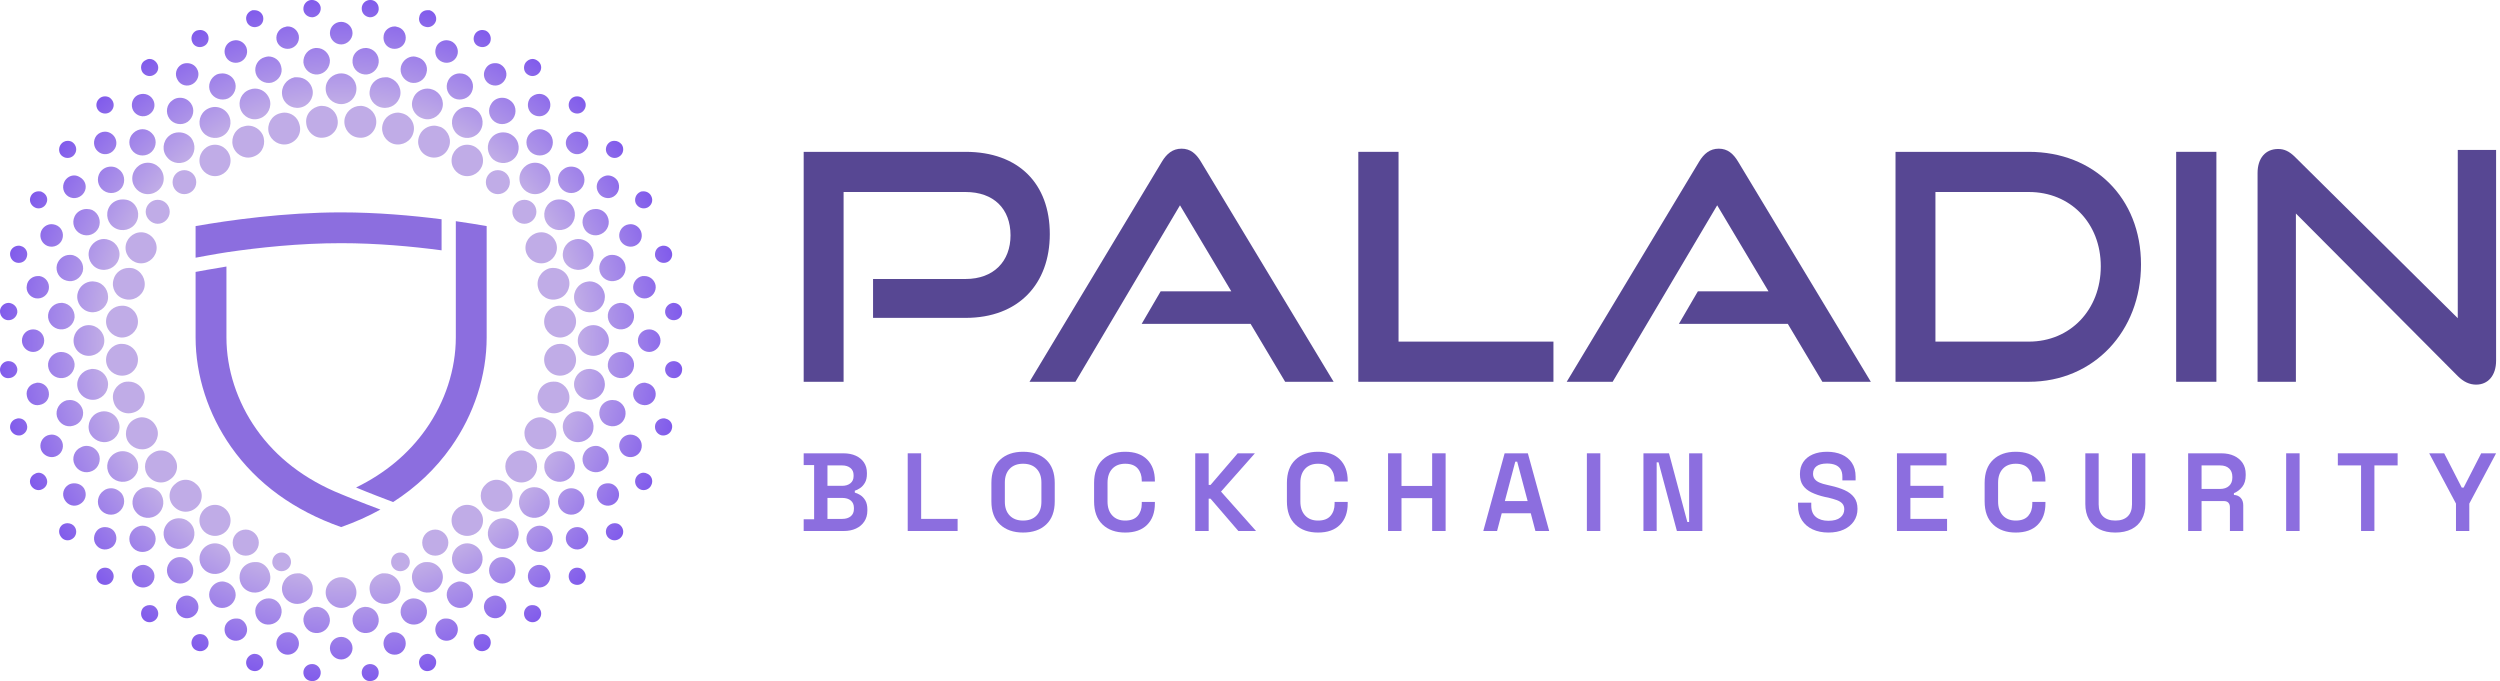 <svg width="455" height="124" viewBox="0 0 455 124" fill="none" xmlns="http://www.w3.org/2000/svg">
<g clip-path="url(#clip0_653_2)">
<path d="M158.895 57.855V50.776H175.73C180.861 50.776 183.916 47.551 183.916 42.831C183.916 37.996 180.861 34.945 175.73 34.945H153.534V69.484H146.27V27.635H175.73C185.415 27.635 191.064 33.448 191.064 42.601C191.064 51.639 185.415 57.855 175.73 57.855H158.895Z" fill="#574793"/>
<path d="M233.897 69.483L227.612 58.949H207.781L211.24 53.021H224.096L214.757 37.363L195.731 69.483H187.372L211.471 29.419C212.336 27.98 213.431 27.059 215.045 27.059C216.659 27.059 217.698 27.98 218.562 29.419L242.718 69.483H233.897Z" fill="#574793"/>
<path d="M247.213 69.484V27.635H254.534V62.173H282.726V69.484H247.213Z" fill="#574793"/>
<path d="M331.669 69.483L325.384 58.949H305.553L309.012 53.021H321.868L312.529 37.363L293.504 69.483H285.144L309.243 29.419C310.108 27.98 311.204 27.059 312.817 27.059C314.431 27.059 315.47 27.98 316.335 29.419L340.49 69.483H331.669Z" fill="#574793"/>
<path d="M369.256 62.173C376.808 62.173 382.343 56.359 382.343 48.474C382.343 40.587 376.808 34.945 369.256 34.945H352.249V62.173H369.256ZM344.984 69.484V27.635H369.256C381.074 27.635 389.663 35.982 389.663 48.128C389.663 60.274 381.074 69.484 369.256 69.484H344.984Z" fill="#574793"/>
<path d="M403.383 27.633H396.061V69.482H403.383V27.633Z" fill="#574793"/>
<path d="M417.853 38.859V69.484H410.877V31.49C410.877 28.785 412.318 27.115 414.624 27.115C415.719 27.115 416.642 27.518 417.737 28.612L447.313 57.912V27.288H454.289V65.626C454.289 68.389 452.789 70.002 450.657 70.002C449.446 70.002 448.351 69.484 447.313 68.447L417.853 38.859Z" fill="#574793"/>
<path d="M150.598 94.44H153.289C153.936 94.44 154.452 94.282 154.836 93.965C155.22 93.649 155.414 93.202 155.414 92.622V92.441C155.414 91.862 155.224 91.414 154.846 91.098C154.469 90.782 153.949 90.623 153.289 90.623H150.598V94.44ZM150.598 88.421H153.269C153.889 88.421 154.391 88.267 154.775 87.956C155.16 87.647 155.352 87.217 155.352 86.665V86.463C155.352 85.91 155.16 85.48 154.775 85.169C154.391 84.86 153.889 84.706 153.269 84.706H150.598V88.421ZM146.27 96.642V94.501H148.17V84.645H146.27V82.504H153.51C154.361 82.504 155.106 82.649 155.747 82.938C156.386 83.228 156.885 83.638 157.243 84.17C157.6 84.702 157.779 85.338 157.779 86.079V86.261C157.779 86.907 157.659 87.439 157.416 87.856C157.174 88.273 156.883 88.597 156.546 88.825C156.208 89.054 155.885 89.216 155.575 89.311V89.654C155.885 89.735 156.218 89.886 156.575 90.108C156.933 90.329 157.236 90.653 157.486 91.077C157.735 91.501 157.86 92.05 157.86 92.723V92.925C157.86 93.694 157.675 94.356 157.304 94.915C156.933 95.474 156.428 95.901 155.787 96.198C155.146 96.494 154.408 96.642 153.572 96.642H146.27Z" fill="#8C6EDF"/>
<path d="M165.204 96.64V82.502H167.65V94.438H174.285V96.64H165.204Z" fill="#8C6EDF"/>
<path d="M186.199 94.742C187.251 94.742 188.07 94.437 188.657 93.823C189.243 93.21 189.536 92.38 189.536 91.329V87.815C189.536 86.765 189.243 85.933 188.657 85.32C188.07 84.708 187.251 84.401 186.199 84.401C185.16 84.401 184.349 84.708 183.762 85.32C183.175 85.933 182.882 86.765 182.882 87.815V91.329C182.882 92.38 183.175 93.21 183.762 93.823C184.349 94.437 185.16 94.742 186.199 94.742ZM186.199 96.923C184.446 96.923 183.046 96.435 182.002 95.459C180.957 94.484 180.434 93.079 180.434 91.248V87.896C180.434 86.065 180.957 84.661 182.002 83.684C183.046 82.709 184.446 82.221 186.199 82.221C187.966 82.221 189.367 82.709 190.406 83.684C191.443 84.661 191.963 86.065 191.963 87.896V91.248C191.963 93.079 191.443 94.484 190.406 95.459C189.367 96.435 187.966 96.923 186.199 96.923Z" fill="#8C6EDF"/>
<path d="M204.787 96.924C203.061 96.924 201.686 96.436 200.661 95.459C199.637 94.483 199.124 93.08 199.124 91.248V87.896C199.124 86.064 199.637 84.662 200.661 83.685C201.686 82.708 203.061 82.221 204.787 82.221C206.514 82.221 207.845 82.692 208.782 83.634C209.72 84.576 210.189 85.87 210.189 87.512V87.634H207.801V87.451C207.801 86.563 207.555 85.832 207.063 85.26C206.57 84.688 205.812 84.401 204.787 84.401C203.789 84.401 203.004 84.708 202.431 85.32C201.858 85.933 201.571 86.779 201.571 87.856V91.289C201.571 92.353 201.858 93.195 202.431 93.814C203.004 94.433 203.789 94.743 204.787 94.743C205.812 94.743 206.57 94.457 207.063 93.884C207.555 93.312 207.801 92.582 207.801 91.693V91.349H210.189V91.632C210.189 93.275 209.72 94.568 208.782 95.51C207.845 96.453 206.514 96.924 204.787 96.924Z" fill="#8C6EDF"/>
<path d="M217.531 96.64V82.502H219.978V88.258H220.322L225.259 82.502H228.393L222.224 89.471L228.596 96.64H225.379L220.322 90.763H219.978V96.64H217.531Z" fill="#8C6EDF"/>
<path d="M239.882 96.924C238.155 96.924 236.779 96.436 235.756 95.459C234.731 94.483 234.218 93.08 234.218 91.248V87.896C234.218 86.064 234.731 84.662 235.756 83.685C236.779 82.708 238.155 82.221 239.882 82.221C241.609 82.221 242.94 82.692 243.876 83.634C244.814 84.576 245.282 85.87 245.282 87.512V87.634H242.895V87.451C242.895 86.563 242.65 85.832 242.158 85.26C241.665 84.688 240.907 84.401 239.882 84.401C238.884 84.401 238.098 84.708 237.525 85.32C236.953 85.933 236.666 86.779 236.666 87.856V91.289C236.666 92.353 236.953 93.195 237.525 93.814C238.098 94.433 238.884 94.743 239.882 94.743C240.907 94.743 241.665 94.457 242.158 93.884C242.65 93.312 242.895 92.582 242.895 91.693V91.349H245.282V91.632C245.282 93.275 244.814 94.568 243.876 95.51C242.94 96.453 241.609 96.924 239.882 96.924Z" fill="#8C6EDF"/>
<path d="M252.625 96.64V82.502H255.072V88.441H260.654V82.502H263.102V96.64H260.654V90.662H255.072V96.64H252.625Z" fill="#8C6EDF"/>
<path d="M273.883 91.189H278.029L276.129 84.019H275.784L273.883 91.189ZM269.959 96.642L273.842 82.504H278.071L281.954 96.642H279.446L278.597 93.41H273.317L272.467 96.642H269.959Z" fill="#8C6EDF"/>
<path d="M291.259 82.502H288.812V96.64H291.259V82.502Z" fill="#8C6EDF"/>
<path d="M299.107 96.64V82.502H303.759L307.096 95.004H307.421V82.502H309.828V96.64H305.194L301.858 84.139H301.514V96.64H299.107Z" fill="#8C6EDF"/>
<path d="M332.765 96.924C331.685 96.924 330.732 96.732 329.902 96.349C329.073 95.964 328.422 95.409 327.95 94.682C327.478 93.954 327.243 93.066 327.243 92.016V91.491H329.65V92.016C329.65 92.945 329.934 93.638 330.5 94.096C331.066 94.554 331.821 94.783 332.765 94.783C333.722 94.783 334.445 94.589 334.93 94.197C335.415 93.807 335.657 93.302 335.657 92.683C335.657 92.265 335.542 91.925 335.313 91.662C335.084 91.401 334.75 91.188 334.313 91.026C333.873 90.865 333.345 90.71 332.724 90.561L332.117 90.441C331.187 90.225 330.382 89.953 329.701 89.623C329.02 89.292 328.497 88.865 328.133 88.34C327.767 87.816 327.587 87.128 327.587 86.28C327.587 85.432 327.789 84.705 328.192 84.099C328.599 83.492 329.171 83.029 329.914 82.705C330.655 82.382 331.524 82.221 332.523 82.221C333.521 82.221 334.41 82.389 335.193 82.725C335.974 83.062 336.591 83.567 337.043 84.24C337.496 84.913 337.72 85.755 337.72 86.765V87.431H335.313V86.765C335.313 86.186 335.199 85.721 334.969 85.371C334.74 85.022 334.417 84.766 333.999 84.603C333.58 84.442 333.089 84.361 332.523 84.361C331.685 84.361 331.052 84.523 330.62 84.846C330.188 85.169 329.974 85.627 329.974 86.22C329.974 86.596 330.07 86.916 330.267 87.179C330.462 87.442 330.752 87.657 331.137 87.824C331.52 87.995 332.003 88.138 332.582 88.259L333.19 88.402C334.16 88.616 335.011 88.889 335.737 89.218C336.465 89.548 337.035 89.983 337.447 90.522C337.859 91.06 338.064 91.761 338.064 92.622C338.064 93.47 337.845 94.217 337.408 94.864C336.968 95.51 336.355 96.015 335.566 96.378C334.777 96.742 333.844 96.924 332.765 96.924Z" fill="#8C6EDF"/>
<path d="M345.244 96.64V82.502H354.266V84.704H347.692V88.42H353.7V90.621H347.692V94.438H354.366V96.64H345.244Z" fill="#8C6EDF"/>
<path d="M366.867 96.924C365.142 96.924 363.765 96.436 362.742 95.459C361.717 94.483 361.204 93.08 361.204 91.248V87.896C361.204 86.064 361.717 84.662 362.742 83.685C363.765 82.708 365.142 82.221 366.867 82.221C368.594 82.221 369.926 82.692 370.862 83.634C371.8 84.576 372.268 85.87 372.268 87.512V87.634H369.881V87.451C369.881 86.563 369.635 85.832 369.144 85.26C368.65 84.688 367.893 84.401 366.867 84.401C365.869 84.401 365.084 84.708 364.511 85.32C363.938 85.933 363.652 86.779 363.652 87.856V91.289C363.652 92.353 363.938 93.195 364.511 93.814C365.084 94.433 365.869 94.743 366.867 94.743C367.893 94.743 368.65 94.457 369.144 93.884C369.635 93.312 369.881 92.582 369.881 91.693V91.349H372.268V91.632C372.268 93.275 371.8 94.568 370.862 95.51C369.926 96.453 368.594 96.924 366.867 96.924Z" fill="#8C6EDF"/>
<path d="M384.99 96.924C383.858 96.924 382.885 96.719 382.069 96.308C381.252 95.897 380.625 95.302 380.187 94.521C379.749 93.741 379.53 92.811 379.53 91.735V82.504H381.957V91.795C381.957 92.736 382.22 93.464 382.746 93.976C383.272 94.487 384.02 94.743 384.99 94.743C385.975 94.743 386.727 94.487 387.246 93.976C387.765 93.464 388.025 92.736 388.025 91.795V82.504H390.453V91.735C390.453 92.811 390.237 93.741 389.805 94.521C389.373 95.302 388.746 95.897 387.924 96.308C387.102 96.719 386.124 96.924 384.99 96.924Z" fill="#8C6EDF"/>
<path d="M400.686 88.988H404.045C404.747 88.988 405.296 88.802 405.693 88.432C406.091 88.062 406.289 87.567 406.289 86.947V86.766C406.289 86.133 406.094 85.632 405.703 85.261C405.313 84.891 404.76 84.706 404.045 84.706H400.686V88.988ZM398.241 96.642V82.504H404.288C405.177 82.504 405.953 82.659 406.613 82.969C407.274 83.279 407.791 83.713 408.161 84.272C408.532 84.83 408.717 85.5 408.717 86.28V86.503C408.717 87.377 408.508 88.078 408.091 88.604C407.673 89.129 407.167 89.513 406.574 89.755V90.078C407.098 90.105 407.513 90.287 407.817 90.623C408.12 90.959 408.272 91.411 408.272 91.977V96.642H405.845V92.32C405.845 91.983 405.754 91.711 405.572 91.501C405.39 91.293 405.096 91.189 404.693 91.189H400.686V96.642H398.241Z" fill="#8C6EDF"/>
<path d="M418.528 82.502H416.081V96.64H418.528V82.502Z" fill="#8C6EDF"/>
<path d="M429.714 96.64V84.704H425.486V82.502H436.368V84.704H432.142V96.64H429.714Z" fill="#8C6EDF"/>
<path d="M446.988 96.64V91.652L442.112 82.502H444.842L448.038 88.743H448.382L451.579 82.502H454.288L449.415 91.652V96.64H446.988Z" fill="#8C6EDF"/>
<path d="M82.959 40.257V61.414C82.959 67.201 81.025 73.13 77.52 78.106C74.376 82.572 70.112 86.132 64.804 88.726C67.139 89.704 70.296 90.903 71.544 91.373C75.77 88.669 79.303 85.315 82.11 81.333C86.277 75.418 88.573 68.344 88.573 61.414V41.148C86.973 40.866 85.076 40.558 82.959 40.257ZM62.084 89.937C55.501 87.283 50.316 83.31 46.652 78.106C43.143 73.13 41.212 67.201 41.212 61.414V48.509C39.397 48.78 35.598 49.49 35.598 49.49V61.414C35.598 68.344 37.894 75.418 42.057 81.333C46.751 87.994 53.482 92.899 62.084 95.928H62.087C64.635 95.031 67.019 93.969 69.233 92.742C69.099 92.695 64.825 91.098 62.084 89.937ZM62.084 38.652C51.723 38.652 41.584 40.1 35.598 41.148V46.902C35.598 46.902 39.397 46.192 41.212 45.921C47.1 45.049 54.537 44.258 62.084 44.258C68.564 44.258 74.962 44.84 80.368 45.56V39.907C75.008 39.223 68.59 38.652 62.084 38.652Z" fill="#8C6EDF"/>
<path d="M65.836 1.407C65.772 2.307 66.351 3.014 67.252 3.142C68.089 3.207 68.861 2.564 68.925 1.729C68.99 0.829 68.41 0.058 67.509 -0.006H67.381C66.544 -0.006 65.9 0.636 65.836 1.407ZM56.634 -0.006C55.797 0.058 55.153 0.829 55.218 1.729C55.282 2.564 56.054 3.207 56.955 3.142C57.792 3.014 58.435 2.307 58.371 1.407C58.307 0.636 57.599 -0.006 56.762 -0.006H56.634ZM76.326 3.014C76.069 3.849 76.583 4.685 77.42 4.877C78.257 5.134 79.093 4.62 79.35 3.785C79.544 2.95 79.029 2.114 78.192 1.857C78.063 1.857 77.935 1.857 77.806 1.857C77.098 1.857 76.455 2.307 76.326 3.014ZM45.951 1.857C45.114 2.114 44.599 2.95 44.857 3.785C45.05 4.62 45.951 5.134 46.787 4.877C47.624 4.685 48.075 3.849 47.881 3.014C47.688 2.307 47.045 1.857 46.337 1.857C46.208 1.857 46.08 1.857 45.951 1.857ZM60.044 6.034C60.044 7.126 60.945 8.09 62.104 8.09C63.198 8.09 64.163 7.126 64.163 6.034C64.163 4.877 63.198 3.978 62.104 3.978C60.945 3.978 60.044 4.877 60.044 6.034ZM69.826 6.484C69.633 7.64 70.341 8.668 71.435 8.861C72.593 9.054 73.623 8.347 73.816 7.255C74.009 6.098 73.301 5.07 72.207 4.877C72.079 4.813 71.95 4.813 71.821 4.813C70.856 4.813 69.955 5.52 69.826 6.484ZM52 4.877C50.906 5.07 50.134 6.098 50.327 7.255C50.52 8.347 51.614 9.054 52.708 8.861C53.802 8.668 54.574 7.64 54.381 6.484C54.188 5.52 53.352 4.813 52.386 4.813C52.258 4.813 52.129 4.813 52 4.877ZM86.365 6.355C85.979 7.126 86.301 8.09 87.073 8.411C87.91 8.797 88.811 8.476 89.197 7.705C89.519 6.869 89.197 5.97 88.424 5.584C88.231 5.52 87.974 5.456 87.781 5.456C87.202 5.456 86.623 5.777 86.365 6.355ZM35.718 5.584C34.946 5.97 34.624 6.869 35.011 7.705C35.332 8.476 36.298 8.797 37.07 8.411C37.842 8.09 38.164 7.126 37.842 6.355C37.585 5.777 37.006 5.456 36.426 5.456C36.169 5.456 35.976 5.52 35.718 5.584ZM79.35 8.668C78.964 9.761 79.479 10.917 80.573 11.303C81.603 11.688 82.826 11.175 83.212 10.082C83.598 9.054 83.019 7.833 81.989 7.448C81.732 7.383 81.474 7.319 81.281 7.319C80.445 7.319 79.608 7.833 79.35 8.668ZM42.218 7.448C41.124 7.833 40.609 9.054 40.995 10.082C41.382 11.175 42.54 11.688 43.634 11.303C44.664 10.917 45.243 9.761 44.857 8.668C44.535 7.833 43.763 7.319 42.926 7.319C42.669 7.319 42.476 7.383 42.218 7.448ZM64.163 10.917C64.034 12.267 65 13.423 66.351 13.552C67.638 13.681 68.796 12.652 68.925 11.367C69.054 10.018 68.089 8.861 66.737 8.733H66.544C65.321 8.733 64.227 9.697 64.163 10.917ZM57.406 8.733C56.119 8.861 55.153 10.018 55.218 11.367C55.346 12.652 56.505 13.681 57.856 13.552C59.143 13.423 60.109 12.267 60.044 10.917C59.916 9.697 58.886 8.733 57.663 8.733C57.535 8.733 57.406 8.733 57.406 8.733ZM72.98 12.074C72.658 13.359 73.43 14.644 74.717 15.03C76.004 15.351 77.291 14.58 77.613 13.295C77.999 12.01 77.227 10.725 75.94 10.403C75.747 10.339 75.489 10.275 75.296 10.275C74.267 10.275 73.301 10.982 72.98 12.074ZM48.203 10.403C46.98 10.725 46.208 12.01 46.53 13.295C46.852 14.58 48.203 15.351 49.49 15.03C50.777 14.644 51.55 13.359 51.163 12.074C50.906 10.982 49.941 10.275 48.847 10.275C48.654 10.275 48.461 10.339 48.203 10.403ZM95.632 11.431C95.182 12.138 95.31 13.102 96.018 13.552C96.726 14.066 97.691 13.873 98.206 13.166C98.721 12.46 98.528 11.496 97.82 11.046C97.563 10.853 97.241 10.725 96.919 10.725C96.469 10.725 95.954 10.982 95.632 11.431ZM26.323 11.046C25.615 11.496 25.486 12.46 25.937 13.166C26.451 13.873 27.417 14.066 28.125 13.552C28.833 13.102 29.026 12.138 28.511 11.431C28.189 10.982 27.739 10.725 27.224 10.725C26.902 10.725 26.645 10.853 26.323 11.046ZM88.36 12.524C87.781 13.488 88.103 14.709 89.068 15.287C90.098 15.865 91.32 15.544 91.9 14.516C92.479 13.552 92.093 12.331 91.127 11.753C90.805 11.56 90.484 11.496 90.098 11.496C89.39 11.496 88.746 11.817 88.36 12.524ZM33.016 11.753C32.05 12.331 31.729 13.552 32.308 14.516C32.823 15.544 34.11 15.865 35.075 15.287C36.04 14.709 36.426 13.488 35.847 12.524C35.461 11.817 34.753 11.496 34.045 11.496C33.724 11.496 33.337 11.56 33.016 11.753ZM81.539 14.709C80.959 15.929 81.474 17.343 82.697 17.921C83.855 18.435 85.335 17.921 85.85 16.765C86.43 15.544 85.915 14.13 84.692 13.552C84.37 13.423 84.048 13.359 83.662 13.359C82.761 13.359 81.925 13.873 81.539 14.709ZM39.451 13.552C38.293 14.13 37.714 15.544 38.293 16.765C38.872 17.921 40.288 18.435 41.51 17.921C42.669 17.343 43.248 15.929 42.669 14.709C42.283 13.873 41.382 13.359 40.481 13.359C40.159 13.359 39.773 13.423 39.451 13.552ZM59.272 16.122C59.272 17.729 60.559 18.95 62.104 18.95C63.648 18.95 64.871 17.729 64.871 16.122C64.871 14.58 63.648 13.359 62.104 13.359C60.559 13.359 59.272 14.58 59.272 16.122ZM67.316 16.379C66.995 17.857 68.024 19.335 69.569 19.592C71.113 19.849 72.529 18.885 72.851 17.343C73.108 15.801 72.079 14.387 70.534 14.066C70.405 14.066 70.212 14.066 70.084 14.066C68.732 14.066 67.509 15.03 67.316 16.379ZM53.609 14.066C52.129 14.387 51.099 15.801 51.356 17.343C51.614 18.885 53.094 19.849 54.574 19.592C56.119 19.335 57.148 17.857 56.891 16.379C56.634 15.03 55.475 14.066 54.124 14.066C53.931 14.066 53.802 14.066 53.609 14.066ZM75.168 17.986C74.588 19.399 75.361 21.006 76.841 21.52C78.257 22.098 79.865 21.327 80.445 19.849C80.959 18.435 80.187 16.829 78.771 16.315C78.45 16.186 78.128 16.122 77.806 16.122C76.648 16.122 75.554 16.829 75.168 17.986ZM45.436 16.315C43.956 16.829 43.248 18.435 43.763 19.849C44.278 21.327 45.886 22.098 47.367 21.52C48.782 21.006 49.555 19.399 49.04 17.986C48.589 16.829 47.56 16.122 46.401 16.122C46.08 16.122 45.758 16.186 45.436 16.315ZM96.533 17.793C95.825 18.692 95.954 19.978 96.79 20.684C97.691 21.391 98.978 21.327 99.686 20.427C100.394 19.592 100.33 18.243 99.429 17.536C99.043 17.215 98.592 17.086 98.142 17.086C97.563 17.086 96.984 17.343 96.533 17.793ZM24.714 17.536C23.877 18.243 23.749 19.592 24.456 20.427C25.229 21.327 26.516 21.391 27.352 20.684C28.253 19.978 28.382 18.692 27.61 17.793C27.224 17.343 26.645 17.086 26.065 17.086C25.615 17.086 25.1 17.215 24.714 17.536ZM103.934 17.986C103.355 18.628 103.355 19.592 103.934 20.235C104.577 20.813 105.543 20.813 106.122 20.235C106.765 19.592 106.765 18.628 106.122 17.986C105.864 17.664 105.414 17.536 105.028 17.536C104.642 17.536 104.256 17.664 103.934 17.986ZM18.021 17.986C17.378 18.628 17.378 19.592 18.021 20.235C18.665 20.813 19.63 20.813 20.209 20.235C20.853 19.592 20.853 18.628 20.209 17.986C19.952 17.664 19.501 17.536 19.115 17.536C18.729 17.536 18.343 17.664 18.021 17.986ZM89.454 18.821C88.682 19.913 88.939 21.391 90.033 22.162C91.127 22.933 92.608 22.612 93.38 21.584C94.152 20.492 93.894 18.95 92.8 18.243C92.35 17.921 91.9 17.793 91.385 17.793C90.677 17.793 89.905 18.114 89.454 18.821ZM31.407 18.243C30.313 18.95 30.055 20.492 30.828 21.584C31.535 22.612 33.08 22.933 34.174 22.162C35.204 21.391 35.525 19.913 34.753 18.821C34.238 18.114 33.531 17.793 32.758 17.793C32.308 17.793 31.793 17.921 31.407 18.243ZM62.683 21.905C62.554 23.512 63.712 24.925 65.321 25.054C66.93 25.247 68.346 24.026 68.475 22.419C68.603 20.813 67.445 19.463 65.836 19.271H65.579C64.099 19.271 62.812 20.427 62.683 21.905ZM58.371 19.271C56.762 19.463 55.539 20.813 55.733 22.419C55.861 24.026 57.277 25.247 58.822 25.054C60.43 24.925 61.653 23.512 61.46 21.905C61.331 20.427 60.109 19.271 58.629 19.271C58.5 19.271 58.371 19.271 58.371 19.271ZM82.633 20.877C81.86 22.227 82.311 23.962 83.662 24.733C84.949 25.504 86.687 25.054 87.459 23.704C88.231 22.355 87.781 20.62 86.43 19.849C85.979 19.592 85.528 19.463 85.014 19.463C84.048 19.463 83.147 19.978 82.633 20.877ZM37.714 19.849C36.362 20.62 35.912 22.355 36.684 23.704C37.456 25.054 39.194 25.504 40.545 24.733C41.897 23.962 42.347 22.227 41.575 20.877C41.06 19.978 40.095 19.463 39.129 19.463C38.679 19.463 38.164 19.592 37.714 19.849ZM69.633 22.676C69.247 24.218 70.148 25.761 71.692 26.21C73.237 26.596 74.846 25.696 75.232 24.154C75.682 22.612 74.717 21.006 73.172 20.62C72.915 20.556 72.658 20.492 72.465 20.492C71.178 20.492 69.955 21.327 69.633 22.676ZM50.97 20.62C49.426 21.006 48.525 22.612 48.911 24.154C49.361 25.696 50.906 26.596 52.45 26.21C54.059 25.761 54.96 24.218 54.51 22.676C54.188 21.327 53.03 20.492 51.743 20.492C51.485 20.492 51.228 20.556 50.97 20.62ZM76.39 24.54C75.682 26.018 76.326 27.753 77.742 28.395C79.222 29.102 80.959 28.459 81.603 26.982C82.311 25.568 81.667 23.833 80.251 23.126C79.801 22.998 79.415 22.869 79.029 22.869C77.935 22.869 76.841 23.512 76.39 24.54ZM43.956 23.126C42.476 23.833 41.897 25.568 42.54 26.982C43.248 28.459 44.921 29.102 46.401 28.395C47.881 27.753 48.461 26.018 47.817 24.54C47.302 23.512 46.273 22.869 45.178 22.869C44.792 22.869 44.342 22.998 43.956 23.126ZM96.533 24.218C95.568 25.118 95.568 26.66 96.533 27.624C97.498 28.524 98.978 28.524 99.944 27.624C100.845 26.66 100.845 25.118 99.944 24.218C99.429 23.769 98.85 23.512 98.206 23.512C97.627 23.512 96.984 23.769 96.533 24.218ZM24.264 24.218C23.298 25.118 23.298 26.66 24.264 27.624C25.164 28.524 26.709 28.524 27.61 27.624C28.575 26.66 28.575 25.118 27.61 24.218C27.159 23.769 26.58 23.512 25.937 23.512C25.358 23.512 24.714 23.769 24.264 24.218ZM103.741 24.476C102.84 25.182 102.711 26.468 103.483 27.303C104.191 28.202 105.478 28.331 106.315 27.56C107.216 26.853 107.345 25.568 106.572 24.668C106.186 24.218 105.607 23.962 105.028 23.962C104.577 23.962 104.062 24.154 103.741 24.476ZM17.571 24.668C16.863 25.568 16.991 26.853 17.828 27.56C18.665 28.331 20.016 28.202 20.724 27.303C21.432 26.468 21.303 25.182 20.467 24.476C20.081 24.154 19.63 23.962 19.115 23.962C18.536 23.962 17.957 24.218 17.571 24.668ZM89.454 25.054C88.424 26.275 88.618 28.01 89.776 29.038C90.999 30.002 92.736 29.873 93.766 28.652C94.731 27.496 94.602 25.696 93.38 24.733C92.865 24.283 92.221 24.09 91.578 24.09C90.805 24.09 89.969 24.411 89.454 25.054ZM30.763 24.733C29.605 25.696 29.412 27.496 30.442 28.652C31.407 29.873 33.209 30.002 34.367 29.038C35.59 28.01 35.718 26.275 34.753 25.054C34.174 24.411 33.402 24.09 32.565 24.09C31.922 24.09 31.278 24.283 30.763 24.733ZM110.948 25.889C110.24 26.403 110.047 27.367 110.562 28.074C111.077 28.781 112.042 28.974 112.75 28.459C113.458 28.01 113.651 26.982 113.136 26.275C112.815 25.889 112.364 25.632 111.849 25.632C111.528 25.632 111.206 25.696 110.948 25.889ZM11.071 26.275C10.556 26.982 10.685 28.01 11.393 28.459C12.101 28.974 13.13 28.781 13.581 28.074C14.095 27.367 13.902 26.403 13.195 25.889C12.937 25.696 12.615 25.632 12.294 25.632C11.843 25.632 11.328 25.889 11.071 26.275ZM82.182 29.23C82.182 30.773 83.469 32.058 85.014 32.058C86.623 32.058 87.91 30.773 87.91 29.23C87.91 27.624 86.623 26.339 85.014 26.339C83.469 26.339 82.182 27.624 82.182 29.23ZM36.298 29.23C36.298 30.773 37.585 32.058 39.129 32.058C40.674 32.058 41.961 30.773 41.961 29.23C41.961 27.624 40.674 26.339 39.129 26.339C37.585 26.339 36.298 27.624 36.298 29.23ZM94.538 32.508C94.538 34.05 95.825 35.335 97.37 35.335C98.978 35.335 100.201 34.05 100.201 32.508C100.201 30.901 98.978 29.616 97.37 29.616C95.825 29.616 94.538 30.901 94.538 32.508ZM24.07 32.508C24.07 34.05 25.358 35.335 26.902 35.335C28.511 35.335 29.798 34.05 29.798 32.508C29.798 30.901 28.511 29.616 26.902 29.616C25.358 29.616 24.07 30.901 24.07 32.508ZM102.582 30.773C101.488 31.48 101.231 33.022 102.003 34.114C102.775 35.206 104.256 35.463 105.35 34.692C106.444 33.921 106.701 32.443 105.929 31.351C105.478 30.644 104.706 30.323 103.934 30.323C103.483 30.323 102.968 30.451 102.582 30.773ZM18.214 31.351C17.506 32.443 17.764 33.921 18.858 34.692C19.952 35.463 21.432 35.206 22.204 34.114C22.912 33.022 22.655 31.48 21.561 30.773C21.174 30.451 20.66 30.323 20.209 30.323C19.437 30.323 18.729 30.644 18.214 31.351ZM88.424 33.15C88.424 34.371 89.39 35.335 90.612 35.335C91.835 35.335 92.8 34.371 92.8 33.15C92.8 31.929 91.835 30.965 90.612 30.965C89.39 30.965 88.424 31.929 88.424 33.15ZM31.407 33.15C31.407 34.371 32.372 35.335 33.531 35.335C34.753 35.335 35.718 34.371 35.718 33.15C35.718 31.929 34.753 30.965 33.531 30.965C32.372 30.965 31.407 31.929 31.407 33.15ZM109.597 32.251C108.632 32.829 108.31 34.05 108.889 35.014C109.404 35.977 110.691 36.363 111.656 35.785C112.622 35.206 112.943 33.986 112.428 32.957C112.042 32.315 111.334 31.929 110.627 31.929C110.305 31.929 109.919 32.058 109.597 32.251ZM11.779 32.957C11.2 33.986 11.521 35.206 12.487 35.785C13.516 36.363 14.739 35.977 15.318 35.014C15.898 34.05 15.576 32.829 14.546 32.251C14.224 32.058 13.902 31.929 13.516 31.929C12.809 31.929 12.165 32.315 11.779 32.957ZM116.483 34.949C115.711 35.335 115.389 36.234 115.711 37.006C116.097 37.777 116.998 38.162 117.834 37.777C118.606 37.391 118.928 36.492 118.542 35.72C118.285 35.142 117.706 34.821 117.126 34.821C116.933 34.821 116.676 34.821 116.483 34.949ZM5.601 35.72C5.215 36.492 5.601 37.391 6.373 37.777C7.145 38.162 8.111 37.777 8.432 37.006C8.819 36.234 8.497 35.335 7.66 34.949C7.467 34.821 7.274 34.821 7.017 34.821C6.437 34.821 5.858 35.142 5.601 35.72ZM100.459 36.62C99.107 37.391 98.657 39.126 99.429 40.475C100.201 41.825 101.874 42.275 103.226 41.504C104.577 40.732 105.028 38.998 104.256 37.648C103.741 36.748 102.84 36.299 101.81 36.299C101.36 36.299 100.909 36.363 100.459 36.62ZM19.887 37.648C19.115 38.998 19.566 40.732 20.917 41.504C22.268 42.275 24.006 41.825 24.778 40.475C25.551 39.126 25.1 37.391 23.749 36.62C23.298 36.363 22.783 36.299 22.333 36.299C21.367 36.299 20.402 36.748 19.887 37.648ZM93.251 38.548C93.251 39.704 94.216 40.732 95.439 40.732C96.662 40.732 97.627 39.704 97.627 38.548C97.627 37.327 96.662 36.363 95.439 36.363C94.216 36.363 93.251 37.327 93.251 38.548ZM26.516 38.548C26.516 39.704 27.546 40.732 28.704 40.732C29.927 40.732 30.892 39.704 30.892 38.548C30.892 37.327 29.927 36.363 28.704 36.363C27.546 36.363 26.516 37.327 26.516 38.548ZM107.409 38.226C106.186 38.805 105.671 40.218 106.251 41.439C106.765 42.66 108.245 43.174 109.404 42.596C110.627 42.017 111.141 40.604 110.562 39.383C110.176 38.548 109.339 38.034 108.439 38.034C108.052 38.034 107.731 38.098 107.409 38.226ZM13.581 39.383C13.002 40.604 13.516 42.017 14.739 42.596C15.962 43.174 17.378 42.66 17.957 41.439C18.472 40.218 17.957 38.805 16.798 38.226C16.477 38.098 16.09 38.034 15.769 38.034C14.868 38.034 13.967 38.548 13.581 39.383ZM114.037 40.925C113.008 41.311 112.428 42.467 112.815 43.56C113.201 44.588 114.423 45.166 115.453 44.781C116.547 44.395 117.062 43.238 116.676 42.146C116.354 41.311 115.582 40.797 114.745 40.797C114.552 40.797 114.295 40.861 114.037 40.925ZM7.467 42.146C7.081 43.238 7.66 44.395 8.69 44.781C9.784 45.166 10.942 44.588 11.328 43.56C11.714 42.467 11.2 41.311 10.106 40.925C9.848 40.861 9.655 40.797 9.398 40.797C8.561 40.797 7.789 41.311 7.467 42.146ZM95.632 45.102C95.632 46.644 96.919 47.929 98.528 47.929C100.073 47.929 101.36 46.644 101.36 45.102C101.36 43.56 100.073 42.275 98.528 42.275C96.919 42.275 95.632 43.56 95.632 45.102ZM22.848 45.102C22.848 46.644 24.135 47.929 25.679 47.929C27.224 47.929 28.511 46.644 28.511 45.102C28.511 43.56 27.224 42.275 25.679 42.275C24.135 42.275 22.848 43.56 22.848 45.102ZM104.256 43.688C102.84 44.202 102.067 45.809 102.582 47.287C103.097 48.7 104.706 49.471 106.186 48.957C107.666 48.443 108.374 46.837 107.859 45.359C107.473 44.202 106.379 43.495 105.221 43.495C104.899 43.495 104.577 43.56 104.256 43.688ZM16.284 45.359C15.769 46.837 16.541 48.443 17.957 48.957C19.437 49.471 21.046 48.7 21.561 47.287C22.14 45.809 21.367 44.202 19.887 43.688C19.566 43.56 19.244 43.495 18.922 43.495C17.828 43.495 16.734 44.202 16.284 45.359ZM120.344 44.781C119.507 44.973 119.057 45.873 119.25 46.708C119.507 47.544 120.344 47.993 121.181 47.801C122.017 47.608 122.532 46.708 122.275 45.873C122.082 45.166 121.438 44.716 120.795 44.716C120.601 44.716 120.473 44.716 120.344 44.781ZM1.868 45.873C1.675 46.708 2.19 47.608 3.027 47.801C3.863 47.993 4.7 47.544 4.893 46.708C5.15 45.873 4.635 44.973 3.799 44.781C3.67 44.716 3.541 44.716 3.413 44.716C2.705 44.716 2.061 45.166 1.868 45.873ZM110.82 46.451C109.533 46.837 108.825 48.122 109.146 49.407C109.468 50.692 110.82 51.463 112.107 51.078C113.394 50.756 114.102 49.471 113.78 48.186C113.523 47.094 112.493 46.387 111.463 46.387C111.27 46.387 111.077 46.387 110.82 46.451ZM10.363 48.186C10.041 49.471 10.813 50.756 12.101 51.078C13.388 51.463 14.675 50.692 15.061 49.407C15.383 48.122 14.61 46.837 13.323 46.451C13.13 46.387 12.937 46.387 12.68 46.387C11.65 46.387 10.685 47.094 10.363 48.186ZM100.008 48.829C98.464 49.279 97.498 50.885 97.949 52.427C98.335 53.969 99.944 54.869 101.488 54.419C103.033 54.033 103.934 52.427 103.548 50.885C103.226 49.6 102.003 48.764 100.716 48.764C100.523 48.764 100.266 48.764 100.008 48.829ZM20.66 50.885C20.209 52.427 21.11 54.033 22.655 54.419C24.199 54.869 25.808 53.969 26.258 52.427C26.645 50.885 25.744 49.279 24.199 48.829C23.942 48.764 23.684 48.764 23.427 48.764C22.14 48.764 20.981 49.6 20.66 50.885ZM116.933 50.242C115.839 50.435 115.067 51.528 115.26 52.62C115.453 53.712 116.547 54.483 117.641 54.291C118.735 54.098 119.507 53.005 119.314 51.913C119.121 50.949 118.285 50.242 117.319 50.242C117.191 50.242 117.062 50.242 116.933 50.242ZM4.893 51.913C4.636 53.005 5.408 54.098 6.502 54.291C7.66 54.483 8.69 53.712 8.883 52.62C9.076 51.528 8.368 50.435 7.21 50.242C7.21 50.242 7.017 50.242 6.888 50.242C5.923 50.242 5.022 50.949 4.893 51.913ZM106.83 51.27C105.285 51.528 104.256 53.005 104.513 54.548C104.77 56.026 106.251 57.054 107.795 56.797C109.339 56.539 110.305 55.062 110.047 53.52C109.79 52.17 108.632 51.206 107.28 51.206C107.151 51.206 106.958 51.27 106.83 51.27ZM14.095 53.52C13.838 55.062 14.868 56.539 16.412 56.797C17.892 57.054 19.373 56.026 19.63 54.548C19.887 53.005 18.922 51.528 17.378 51.27C17.184 51.27 17.056 51.206 16.863 51.206C15.511 51.206 14.353 52.17 14.095 53.52ZM122.468 55.126C121.631 55.254 120.988 55.961 121.052 56.861C121.116 57.696 121.889 58.339 122.725 58.274C123.626 58.21 124.27 57.439 124.141 56.539C124.077 55.768 123.433 55.126 122.596 55.126H122.468ZM0.002 56.539C-0.062 57.439 0.581 58.21 1.418 58.274C2.319 58.339 3.027 57.696 3.155 56.861C3.22 55.961 2.576 55.254 1.675 55.126H1.546C0.774 55.126 0.066 55.768 0.002 56.539ZM112.815 55.126C111.463 55.254 110.498 56.411 110.627 57.76C110.755 59.045 111.914 60.074 113.201 59.945C114.552 59.817 115.517 58.66 115.389 57.311C115.26 56.09 114.23 55.126 113.008 55.126H112.815ZM8.754 57.311C8.625 58.66 9.655 59.817 10.942 59.945C12.294 60.074 13.452 59.045 13.581 57.76C13.645 56.411 12.68 55.254 11.393 55.126H11.135C9.913 55.126 8.883 56.09 8.754 57.311ZM101.681 55.64C100.073 55.768 98.914 57.182 99.043 58.788C99.172 60.331 100.587 61.551 102.196 61.423C103.805 61.23 104.963 59.881 104.835 58.274C104.706 56.732 103.419 55.64 101.939 55.64C101.939 55.64 101.81 55.64 101.681 55.64ZM19.308 58.274C19.18 59.881 20.402 61.23 21.947 61.423C23.556 61.551 24.971 60.331 25.1 58.788C25.229 57.182 24.07 55.768 22.462 55.64C22.462 55.64 22.333 55.64 22.204 55.64C20.724 55.64 19.437 56.732 19.308 58.274ZM105.156 62.001C105.156 63.544 106.444 64.764 107.988 64.764C109.533 64.764 110.82 63.544 110.82 62.001C110.82 60.459 109.533 59.174 107.988 59.174C106.444 59.174 105.156 60.459 105.156 62.001ZM13.388 62.001C13.388 63.544 14.61 64.764 16.155 64.764C17.699 64.764 18.986 63.544 18.986 62.001C18.986 60.459 17.699 59.174 16.155 59.174C14.61 59.174 13.388 60.459 13.388 62.001ZM116.097 62.001C116.097 63.094 116.998 64.058 118.156 64.058C119.25 64.058 120.215 63.094 120.215 62.001C120.215 60.845 119.25 59.945 118.156 59.945C116.998 59.945 116.097 60.845 116.097 62.001ZM3.992 62.001C3.992 63.094 4.893 64.058 6.051 64.058C7.145 64.058 8.046 63.094 8.046 62.001C8.046 60.845 7.145 59.945 6.051 59.945C4.893 59.945 3.992 60.845 3.992 62.001ZM99.043 65.214C98.914 66.821 100.073 68.234 101.681 68.363C103.29 68.491 104.706 67.335 104.835 65.728C104.963 64.122 103.805 62.708 102.196 62.58H101.939C100.459 62.58 99.172 63.736 99.043 65.214ZM21.947 62.58C20.402 62.708 19.18 64.122 19.308 65.728C19.437 67.335 20.853 68.491 22.462 68.363C24.07 68.234 25.229 66.821 25.1 65.214C24.971 63.736 23.684 62.58 22.204 62.58C22.204 62.58 22.075 62.58 21.947 62.58ZM110.627 66.242C110.498 67.527 111.463 68.684 112.815 68.812C114.102 68.941 115.26 67.977 115.389 66.628C115.517 65.343 114.552 64.186 113.201 64.058H113.008C111.785 64.058 110.755 64.957 110.627 66.242ZM10.942 64.058C9.655 64.186 8.625 65.343 8.754 66.628C8.883 67.977 10.041 68.941 11.393 68.812C12.68 68.684 13.645 67.527 13.581 66.242C13.452 64.957 12.422 64.058 11.135 64.058H10.942ZM121.052 67.142C120.988 67.977 121.631 68.748 122.468 68.812C123.304 68.941 124.077 68.299 124.141 67.399C124.27 66.564 123.626 65.793 122.725 65.728H122.596C121.824 65.728 121.116 66.306 121.052 67.142ZM1.418 65.728C0.581 65.793 -0.062 66.564 0.002 67.399C0.066 68.299 0.839 68.941 1.675 68.812C2.576 68.748 3.22 67.977 3.155 67.142C3.027 66.306 2.383 65.728 1.546 65.728H1.418ZM104.513 69.455C104.256 70.997 105.285 72.411 106.83 72.732C108.31 72.989 109.79 71.961 110.047 70.419C110.305 68.941 109.339 67.463 107.795 67.206C107.602 67.142 107.473 67.142 107.28 67.142C105.929 67.142 104.77 68.106 104.513 69.455ZM16.412 67.206C14.868 67.463 13.838 68.941 14.095 70.419C14.353 71.961 15.833 72.989 17.378 72.732C18.922 72.411 19.887 70.997 19.63 69.455C19.373 68.106 18.214 67.142 16.863 67.142C16.734 67.142 16.541 67.142 16.412 67.206ZM97.949 71.576C97.498 73.118 98.464 74.724 100.008 75.11C101.553 75.559 103.097 74.66 103.548 73.053C103.934 71.511 103.033 69.969 101.488 69.519C101.231 69.455 100.973 69.455 100.716 69.455C99.429 69.455 98.271 70.29 97.949 71.576ZM22.655 69.519C21.11 69.969 20.209 71.511 20.66 73.053C21.046 74.66 22.655 75.559 24.199 75.11C25.744 74.724 26.645 73.118 26.258 71.576C25.872 70.29 24.714 69.455 23.427 69.455C23.169 69.455 22.912 69.455 22.655 69.519ZM115.26 71.383C115.067 72.475 115.839 73.503 116.933 73.696C118.027 73.953 119.121 73.182 119.314 72.09C119.507 70.933 118.735 69.905 117.641 69.712C117.512 69.648 117.319 69.648 117.319 69.648C116.29 69.648 115.453 70.355 115.26 71.383ZM6.502 69.712C5.408 69.905 4.636 70.933 4.893 72.09C5.086 73.182 6.116 73.953 7.21 73.696C8.368 73.503 9.076 72.475 8.883 71.383C8.754 70.355 7.853 69.648 6.888 69.648C6.759 69.648 6.63 69.648 6.502 69.712ZM109.146 74.596C108.825 75.881 109.533 77.166 110.82 77.487C112.107 77.873 113.458 77.102 113.78 75.817C114.102 74.531 113.394 73.246 112.107 72.861C111.849 72.861 111.656 72.796 111.463 72.796C110.369 72.796 109.404 73.503 109.146 74.596ZM12.101 72.861C10.813 73.246 10.041 74.531 10.363 75.817C10.749 77.102 12.036 77.873 13.323 77.487C14.61 77.166 15.383 75.881 15.061 74.596C14.739 73.503 13.774 72.796 12.744 72.796C12.487 72.796 12.294 72.861 12.101 72.861ZM102.582 76.716C102.067 78.194 102.84 79.8 104.256 80.314C105.736 80.829 107.345 80.057 107.859 78.644C108.374 77.166 107.666 75.559 106.186 75.045C105.864 74.917 105.543 74.853 105.221 74.853C104.062 74.853 103.033 75.559 102.582 76.716ZM17.957 75.045C16.541 75.559 15.769 77.166 16.284 78.644C16.863 80.057 18.472 80.829 19.887 80.314C21.367 79.8 22.14 78.194 21.561 76.716C21.174 75.559 20.081 74.853 18.922 74.853C18.6 74.853 18.279 74.917 17.957 75.045ZM95.696 77.68C95.053 79.094 95.696 80.829 97.112 81.535C98.592 82.178 100.33 81.535 100.973 80.122C101.681 78.644 101.038 76.909 99.558 76.266C99.172 76.073 98.785 75.945 98.335 75.945C97.241 75.945 96.211 76.588 95.696 77.68ZM24.585 76.266C23.169 76.909 22.526 78.644 23.169 80.122C23.877 81.535 25.615 82.178 27.031 81.535C28.511 80.829 29.154 79.094 28.447 77.68C27.932 76.588 26.902 75.945 25.808 75.945C25.422 75.945 24.971 76.073 24.585 76.266ZM119.25 77.294C119.057 78.13 119.507 78.965 120.344 79.222C121.181 79.415 122.082 78.901 122.275 78.065C122.532 77.23 122.017 76.395 121.181 76.202C121.052 76.138 120.923 76.138 120.795 76.138C120.087 76.138 119.443 76.588 119.25 77.294ZM3.027 76.202C2.19 76.395 1.675 77.23 1.868 78.065C2.126 78.901 2.962 79.415 3.799 79.222C4.635 78.965 5.15 78.13 4.893 77.294C4.7 76.588 4.121 76.138 3.413 76.138C3.284 76.138 3.155 76.138 3.027 76.202ZM112.815 80.443C112.428 81.471 113.008 82.692 114.037 83.077C115.131 83.463 116.29 82.885 116.676 81.857C117.062 80.764 116.547 79.608 115.453 79.222C115.26 79.158 115.003 79.094 114.745 79.094C113.909 79.094 113.136 79.608 112.815 80.443ZM8.69 79.222C7.66 79.608 7.081 80.764 7.467 81.857C7.853 82.885 9.076 83.463 10.106 83.077C11.2 82.692 11.714 81.471 11.328 80.443C11.007 79.608 10.234 79.094 9.398 79.094C9.205 79.094 8.947 79.158 8.69 79.222ZM106.251 82.563C105.671 83.72 106.186 85.198 107.409 85.712C108.632 86.29 110.047 85.776 110.562 84.555C111.141 83.399 110.627 81.921 109.404 81.407C109.082 81.214 108.76 81.15 108.439 81.15C107.538 81.15 106.637 81.664 106.251 82.563ZM14.739 81.407C13.516 81.921 13.002 83.399 13.581 84.555C14.16 85.776 15.576 86.29 16.798 85.712C17.957 85.198 18.472 83.72 17.957 82.563C17.506 81.664 16.67 81.15 15.769 81.15C15.447 81.15 15.061 81.214 14.739 81.407ZM92.479 83.27C91.578 84.555 91.9 86.355 93.187 87.254C94.538 88.218 96.34 87.897 97.241 86.547C98.142 85.262 97.82 83.463 96.533 82.563C96.018 82.178 95.439 81.985 94.86 81.985C93.959 81.985 93.058 82.435 92.479 83.27ZM27.61 82.563C26.323 83.463 26.001 85.262 26.902 86.547C27.867 87.897 29.669 88.218 30.956 87.254C32.308 86.355 32.63 84.555 31.664 83.27C31.149 82.435 30.248 81.985 29.283 81.985C28.704 81.985 28.125 82.178 27.61 82.563ZM99.429 83.527C98.657 84.877 99.107 86.547 100.459 87.318C101.81 88.09 103.483 87.64 104.256 86.29C105.028 84.941 104.577 83.27 103.226 82.499C102.775 82.242 102.325 82.114 101.874 82.114C100.845 82.114 99.944 82.628 99.429 83.527ZM20.917 82.499C19.566 83.27 19.115 84.941 19.887 86.29C20.66 87.64 22.397 88.09 23.749 87.318C25.1 86.547 25.55 84.877 24.778 83.527C24.264 82.628 23.298 82.114 22.333 82.114C21.818 82.114 21.367 82.242 20.917 82.499ZM115.711 86.997C115.389 87.768 115.711 88.668 116.483 89.053C117.255 89.439 118.22 89.053 118.542 88.282C118.928 87.511 118.606 86.547 117.834 86.226C117.577 86.097 117.384 86.033 117.126 86.033C116.547 86.033 115.968 86.419 115.711 86.997ZM6.373 86.226C5.601 86.547 5.215 87.511 5.601 88.282C5.987 89.053 6.888 89.439 7.66 89.053C8.497 88.668 8.819 87.768 8.432 86.997C8.175 86.419 7.596 86.033 7.017 86.033C6.824 86.033 6.566 86.097 6.373 86.226ZM88.36 88.218C87.202 89.31 87.202 91.174 88.36 92.266C89.454 93.423 91.32 93.423 92.414 92.266C93.573 91.174 93.573 89.31 92.414 88.218C91.9 87.64 91.127 87.318 90.355 87.318C89.647 87.318 88.875 87.64 88.36 88.218ZM31.729 88.218C30.57 89.31 30.57 91.174 31.729 92.266C32.887 93.423 34.689 93.423 35.847 92.266C37.006 91.174 37.006 89.31 35.847 88.218C35.268 87.64 34.56 87.318 33.788 87.318C33.016 87.318 32.308 87.64 31.729 88.218ZM108.889 88.925C108.31 89.953 108.632 91.174 109.597 91.752C110.562 92.33 111.849 92.009 112.428 90.981C112.943 90.017 112.622 88.796 111.656 88.218C111.334 88.025 111.013 87.961 110.627 87.961C109.919 87.961 109.211 88.282 108.889 88.925ZM12.487 88.218C11.521 88.796 11.2 90.017 11.779 90.981C12.358 92.009 13.581 92.33 14.546 91.752C15.576 91.174 15.897 89.953 15.318 88.925C14.932 88.282 14.224 87.961 13.516 87.961C13.195 87.961 12.809 88.025 12.487 88.218ZM95.117 89.632C94.088 90.853 94.281 92.587 95.439 93.615C96.662 94.579 98.399 94.451 99.429 93.23C100.394 92.073 100.266 90.274 99.043 89.31C98.528 88.861 97.885 88.668 97.241 88.668C96.469 88.668 95.632 88.989 95.117 89.632ZM25.1 89.31C23.942 90.274 23.749 92.073 24.778 93.23C25.744 94.451 27.546 94.579 28.704 93.615C29.927 92.587 30.055 90.853 29.09 89.632C28.511 88.989 27.739 88.668 26.902 88.668C26.258 88.668 25.615 88.861 25.1 89.31ZM102.003 89.889C101.231 90.981 101.488 92.459 102.582 93.23C103.676 94.001 105.156 93.744 105.929 92.652C106.701 91.559 106.444 90.081 105.35 89.31C104.899 88.989 104.449 88.861 103.934 88.861C103.226 88.861 102.454 89.246 102.003 89.889ZM18.858 89.31C17.764 90.081 17.506 91.559 18.214 92.652C18.986 93.744 20.531 94.001 21.561 93.23C22.655 92.459 22.912 90.981 22.204 89.889C21.689 89.246 20.981 88.861 20.209 88.861C19.759 88.861 19.244 88.989 18.858 89.31ZM82.182 94.708C82.182 96.314 83.469 97.535 85.014 97.535C86.623 97.535 87.91 96.314 87.91 94.708C87.91 93.166 86.623 91.881 85.014 91.881C83.469 91.881 82.182 93.166 82.182 94.708ZM36.298 94.708C36.298 96.314 37.585 97.535 39.129 97.535C40.674 97.535 41.961 96.314 41.961 94.708C41.961 93.166 40.674 91.881 39.129 91.881C37.585 91.881 36.298 93.166 36.298 94.708ZM89.776 94.965C88.618 95.929 88.424 97.728 89.454 98.885C90.419 100.105 92.221 100.234 93.38 99.27C94.602 98.242 94.731 96.507 93.766 95.286C93.187 94.644 92.414 94.322 91.578 94.322C90.934 94.322 90.291 94.515 89.776 94.965ZM30.442 95.286C29.412 96.507 29.605 98.242 30.763 99.27C31.986 100.234 33.724 100.105 34.753 98.885C35.718 97.728 35.59 95.929 34.367 94.965C33.852 94.515 33.209 94.322 32.565 94.322C31.793 94.322 30.956 94.644 30.442 95.286ZM110.562 95.865C110.047 96.571 110.24 97.599 110.948 98.049C111.656 98.563 112.622 98.371 113.136 97.664C113.651 96.957 113.458 95.993 112.75 95.479C112.493 95.286 112.171 95.222 111.849 95.222C111.334 95.222 110.884 95.479 110.562 95.865ZM11.393 95.479C10.685 95.993 10.556 96.957 11.071 97.664C11.521 98.371 12.487 98.563 13.195 98.049C13.902 97.599 14.095 96.571 13.581 95.865C13.323 95.479 12.808 95.222 12.294 95.222C12.036 95.222 11.714 95.286 11.393 95.479ZM96.533 96.379C95.568 97.342 95.568 98.82 96.533 99.784C97.498 100.684 98.978 100.684 99.944 99.784C100.845 98.82 100.845 97.342 99.944 96.379C99.429 95.929 98.85 95.672 98.206 95.672C97.627 95.672 96.984 95.929 96.533 96.379ZM24.264 96.379C23.298 97.342 23.298 98.82 24.264 99.784C25.164 100.684 26.709 100.684 27.61 99.784C28.575 98.82 28.575 97.342 27.61 96.379C27.159 95.929 26.58 95.672 25.937 95.672C25.358 95.672 24.714 95.929 24.264 96.379ZM103.483 96.636C102.711 97.535 102.84 98.82 103.741 99.527C104.577 100.234 105.864 100.17 106.572 99.27C107.345 98.435 107.216 97.15 106.315 96.379C105.993 96.057 105.478 95.929 105.028 95.929C104.449 95.929 103.869 96.186 103.483 96.636ZM17.828 96.379C16.991 97.15 16.863 98.435 17.571 99.27C18.279 100.17 19.566 100.234 20.467 99.527C21.303 98.82 21.432 97.535 20.724 96.636C20.338 96.186 19.759 95.929 19.115 95.929C18.665 95.929 18.214 96.057 17.828 96.379ZM76.841 98.756C76.841 100.105 77.87 101.134 79.222 101.134C80.509 101.134 81.603 100.105 81.603 98.756C81.603 97.471 80.509 96.379 79.222 96.379C77.87 96.379 76.841 97.471 76.841 98.756ZM42.347 98.756C42.347 100.105 43.377 101.134 44.728 101.134C46.015 101.134 47.109 100.105 47.109 98.756C47.109 97.471 46.015 96.379 44.728 96.379C43.377 96.379 42.347 97.471 42.347 98.756ZM83.662 99.27C82.311 100.041 81.86 101.776 82.633 103.061C83.405 104.411 85.078 104.86 86.43 104.089C87.781 103.318 88.231 101.648 87.459 100.298C86.944 99.399 85.979 98.885 85.014 98.885C84.563 98.885 84.048 99.013 83.662 99.27ZM36.684 100.298C35.912 101.648 36.362 103.318 37.714 104.089C39.065 104.86 40.803 104.411 41.575 103.061C42.347 101.776 41.897 100.041 40.545 99.27C40.095 99.013 39.58 98.885 39.129 98.885C38.164 98.885 37.199 99.399 36.684 100.298ZM71.178 102.29C71.178 103.19 71.885 103.961 72.851 103.961C73.816 103.961 74.588 103.19 74.588 102.29C74.588 101.326 73.816 100.555 72.851 100.555C71.885 100.555 71.178 101.326 71.178 102.29ZM49.555 102.29C49.555 103.19 50.327 103.961 51.228 103.961C52.193 103.961 52.965 103.19 52.965 102.29C52.965 101.326 52.193 100.555 51.228 100.555C50.327 100.555 49.555 101.326 49.555 102.29ZM90.033 101.84C88.939 102.611 88.682 104.089 89.454 105.182C90.226 106.274 91.707 106.531 92.8 105.76C93.894 104.989 94.152 103.511 93.38 102.419C92.929 101.776 92.157 101.391 91.385 101.391C90.934 101.391 90.419 101.519 90.033 101.84ZM30.828 102.419C30.055 103.511 30.313 104.989 31.407 105.76C32.501 106.531 33.981 106.274 34.753 105.182C35.525 104.089 35.204 102.611 34.174 101.84C33.724 101.519 33.273 101.391 32.758 101.391C31.986 101.391 31.278 101.776 30.828 102.419ZM76.841 102.419C75.361 102.933 74.588 104.539 75.168 106.017C75.682 107.495 77.291 108.202 78.771 107.688C80.187 107.174 80.959 105.567 80.445 104.089C79.994 102.997 78.964 102.29 77.806 102.29C77.484 102.29 77.162 102.29 76.841 102.419ZM43.763 104.089C43.248 105.567 43.956 107.174 45.436 107.688C46.852 108.202 48.461 107.495 49.04 106.017C49.555 104.539 48.782 102.933 47.367 102.419C47.045 102.29 46.723 102.29 46.401 102.29C45.243 102.29 44.149 102.997 43.763 104.089ZM96.79 103.318C95.954 104.025 95.825 105.31 96.533 106.21C97.305 107.045 98.592 107.174 99.429 106.467C100.33 105.696 100.394 104.411 99.686 103.575C99.3 103.061 98.721 102.804 98.142 102.804C97.627 102.804 97.177 102.997 96.79 103.318ZM24.456 103.575C23.749 104.411 23.877 105.696 24.714 106.467C25.615 107.174 26.902 107.045 27.61 106.21C28.382 105.31 28.253 104.025 27.352 103.318C26.966 102.997 26.516 102.804 26.065 102.804C25.486 102.804 24.907 103.061 24.456 103.575ZM103.934 103.768C103.355 104.411 103.355 105.374 103.934 106.017C104.577 106.595 105.543 106.595 106.122 106.017C106.765 105.374 106.765 104.411 106.122 103.768C105.864 103.447 105.414 103.318 105.028 103.318C104.642 103.318 104.256 103.447 103.934 103.768ZM18.021 103.768C17.378 104.411 17.378 105.374 18.021 106.017C18.665 106.595 19.63 106.595 20.209 106.017C20.853 105.374 20.853 104.411 20.209 103.768C19.952 103.447 19.501 103.318 19.115 103.318C18.729 103.318 18.343 103.447 18.021 103.768ZM69.569 104.346C68.024 104.668 66.995 106.081 67.316 107.623C67.574 109.166 68.99 110.129 70.534 109.872C72.079 109.615 73.108 108.202 72.851 106.66C72.593 105.31 71.371 104.346 70.084 104.346C69.891 104.346 69.762 104.346 69.569 104.346ZM51.356 106.66C51.099 108.202 52.129 109.615 53.609 109.872C55.153 110.129 56.633 109.166 56.891 107.623C57.148 106.081 56.119 104.668 54.574 104.346C54.446 104.346 54.252 104.346 54.124 104.346C52.772 104.346 51.614 105.31 51.356 106.66ZM59.272 107.816C59.272 109.358 60.559 110.643 62.104 110.643C63.648 110.643 64.871 109.358 64.871 107.816C64.871 106.274 63.648 105.053 62.104 105.053C60.559 105.053 59.272 106.274 59.272 107.816ZM82.697 106.081C81.474 106.66 80.959 108.073 81.539 109.23C82.053 110.451 83.534 110.965 84.692 110.451C85.915 109.872 86.43 108.459 85.85 107.238C85.464 106.338 84.563 105.824 83.662 105.824C83.341 105.824 83.019 105.953 82.697 106.081ZM38.293 107.238C37.714 108.459 38.293 109.872 39.451 110.451C40.674 110.965 42.09 110.451 42.669 109.23C43.248 108.073 42.669 106.66 41.51 106.081C41.189 105.953 40.803 105.824 40.481 105.824C39.58 105.824 38.743 106.338 38.293 107.238ZM89.068 108.716C88.103 109.23 87.781 110.515 88.36 111.479C88.875 112.443 90.162 112.828 91.127 112.25C92.093 111.672 92.479 110.451 91.9 109.423C91.513 108.78 90.805 108.394 90.098 108.394C89.776 108.394 89.39 108.523 89.068 108.716ZM32.308 109.423C31.729 110.451 32.05 111.672 33.016 112.25C33.981 112.828 35.268 112.443 35.847 111.479C36.426 110.515 36.04 109.23 35.075 108.716C34.753 108.523 34.431 108.394 34.045 108.394C33.337 108.394 32.63 108.78 32.308 109.423ZM74.717 108.973C73.43 109.294 72.658 110.643 72.98 111.929C73.366 113.214 74.653 113.921 75.94 113.599C77.227 113.278 77.999 111.929 77.613 110.643C77.356 109.615 76.39 108.909 75.296 108.909C75.103 108.909 74.91 108.909 74.717 108.973ZM46.53 110.643C46.208 111.929 46.98 113.278 48.203 113.599C49.49 113.921 50.842 113.214 51.163 111.929C51.55 110.643 50.777 109.294 49.49 108.973C49.297 108.909 49.04 108.909 48.847 108.909C47.817 108.909 46.852 109.615 46.53 110.643ZM96.018 110.386C95.31 110.9 95.182 111.864 95.632 112.571C96.147 113.278 97.112 113.471 97.82 112.957C98.528 112.443 98.721 111.479 98.206 110.772C97.885 110.322 97.434 110.129 96.919 110.129C96.597 110.129 96.276 110.194 96.018 110.386ZM25.937 110.772C25.486 111.479 25.615 112.443 26.323 112.957C27.031 113.471 27.996 113.278 28.511 112.571C29.026 111.864 28.833 110.9 28.125 110.386C27.867 110.194 27.546 110.129 27.224 110.129C26.773 110.129 26.258 110.322 25.937 110.772ZM66.351 110.451C65 110.579 64.034 111.736 64.163 113.021C64.292 114.37 65.45 115.334 66.737 115.206C68.089 115.141 69.054 113.921 68.925 112.635C68.796 111.35 67.767 110.451 66.544 110.451H66.351ZM55.218 112.635C55.153 113.921 56.119 115.141 57.406 115.206C58.757 115.334 59.916 114.37 60.044 113.021C60.109 111.736 59.143 110.579 57.856 110.451C57.856 110.451 57.728 110.451 57.599 110.451C56.376 110.451 55.346 111.35 55.218 112.635ZM80.573 112.635C79.479 113.021 78.964 114.242 79.35 115.27C79.737 116.362 80.895 116.876 81.989 116.491C83.019 116.105 83.598 114.949 83.212 113.856C82.89 113.085 82.118 112.571 81.281 112.571C81.024 112.571 80.766 112.571 80.573 112.635ZM40.995 113.856C40.609 114.949 41.124 116.105 42.218 116.491C43.248 116.876 44.471 116.362 44.857 115.27C45.243 114.242 44.664 113.021 43.634 112.635C43.377 112.571 43.119 112.571 42.926 112.571C42.09 112.571 41.317 113.085 40.995 113.856ZM71.435 115.077C70.341 115.27 69.633 116.362 69.826 117.455C70.019 118.611 71.049 119.318 72.207 119.125C73.301 118.933 74.009 117.84 73.816 116.748C73.687 115.784 72.786 115.077 71.821 115.077C71.692 115.077 71.564 115.077 71.435 115.077ZM50.327 116.748C50.134 117.84 50.906 118.933 52 119.125C53.094 119.318 54.188 118.611 54.381 117.455C54.574 116.362 53.802 115.27 52.708 115.077C52.579 115.077 52.45 115.077 52.322 115.077C51.356 115.077 50.52 115.784 50.327 116.748ZM87.073 115.527C86.301 115.913 85.979 116.876 86.365 117.647C86.687 118.419 87.652 118.74 88.424 118.354C89.197 118.033 89.518 117.069 89.197 116.298C88.939 115.72 88.36 115.398 87.781 115.398C87.523 115.398 87.33 115.463 87.073 115.527ZM35.011 116.298C34.624 117.069 34.946 118.033 35.718 118.354C36.555 118.74 37.456 118.419 37.842 117.647C38.164 116.876 37.842 115.913 37.07 115.527C36.877 115.463 36.619 115.398 36.426 115.398C35.847 115.398 35.268 115.72 35.011 116.298ZM60.044 117.969C60.044 119.061 60.945 120.025 62.104 120.025C63.198 120.025 64.163 119.061 64.163 117.969C64.163 116.812 63.198 115.913 62.104 115.913C60.945 115.913 60.044 116.812 60.044 117.969ZM77.42 119.061C76.583 119.318 76.069 120.153 76.326 120.989C76.519 121.824 77.356 122.338 78.192 122.081C79.029 121.888 79.544 120.989 79.35 120.153C79.157 119.511 78.514 118.997 77.806 118.997C77.677 118.997 77.549 119.061 77.42 119.061ZM44.857 120.153C44.599 120.989 45.114 121.888 45.951 122.081C46.787 122.338 47.624 121.824 47.881 120.989C48.075 120.153 47.624 119.318 46.787 119.061C46.659 119.061 46.466 118.997 46.337 118.997C45.693 118.997 45.05 119.511 44.857 120.153ZM67.252 120.86C66.351 120.925 65.772 121.696 65.836 122.531C65.9 123.431 66.673 124.073 67.509 123.945C68.41 123.88 68.99 123.173 68.925 122.274C68.861 121.439 68.153 120.86 67.381 120.86H67.252ZM55.218 122.274C55.153 123.173 55.797 123.88 56.633 123.945C57.535 124.073 58.307 123.431 58.371 122.531C58.435 121.696 57.792 120.925 56.955 120.86H56.762C55.99 120.86 55.282 121.439 55.218 122.274Z" fill="url(#paint0_radial_653_2)"/>
</g>
<defs>
<radialGradient id="paint0_radial_653_2" cx="0" cy="0" r="1" gradientUnits="userSpaceOnUse" gradientTransform="translate(62.086 61.991) rotate(-90) scale(62.736 62.831)">
<stop stop-color="#BFADE7"/>
<stop offset="0.69" stop-color="#C0ACE7"/>
<stop offset="1" stop-color="#7F59EB"/>
</radialGradient>
<clipPath id="clip0_653_2">
<rect width="455" height="124" fill="white"/>
</clipPath>
</defs>
</svg>
